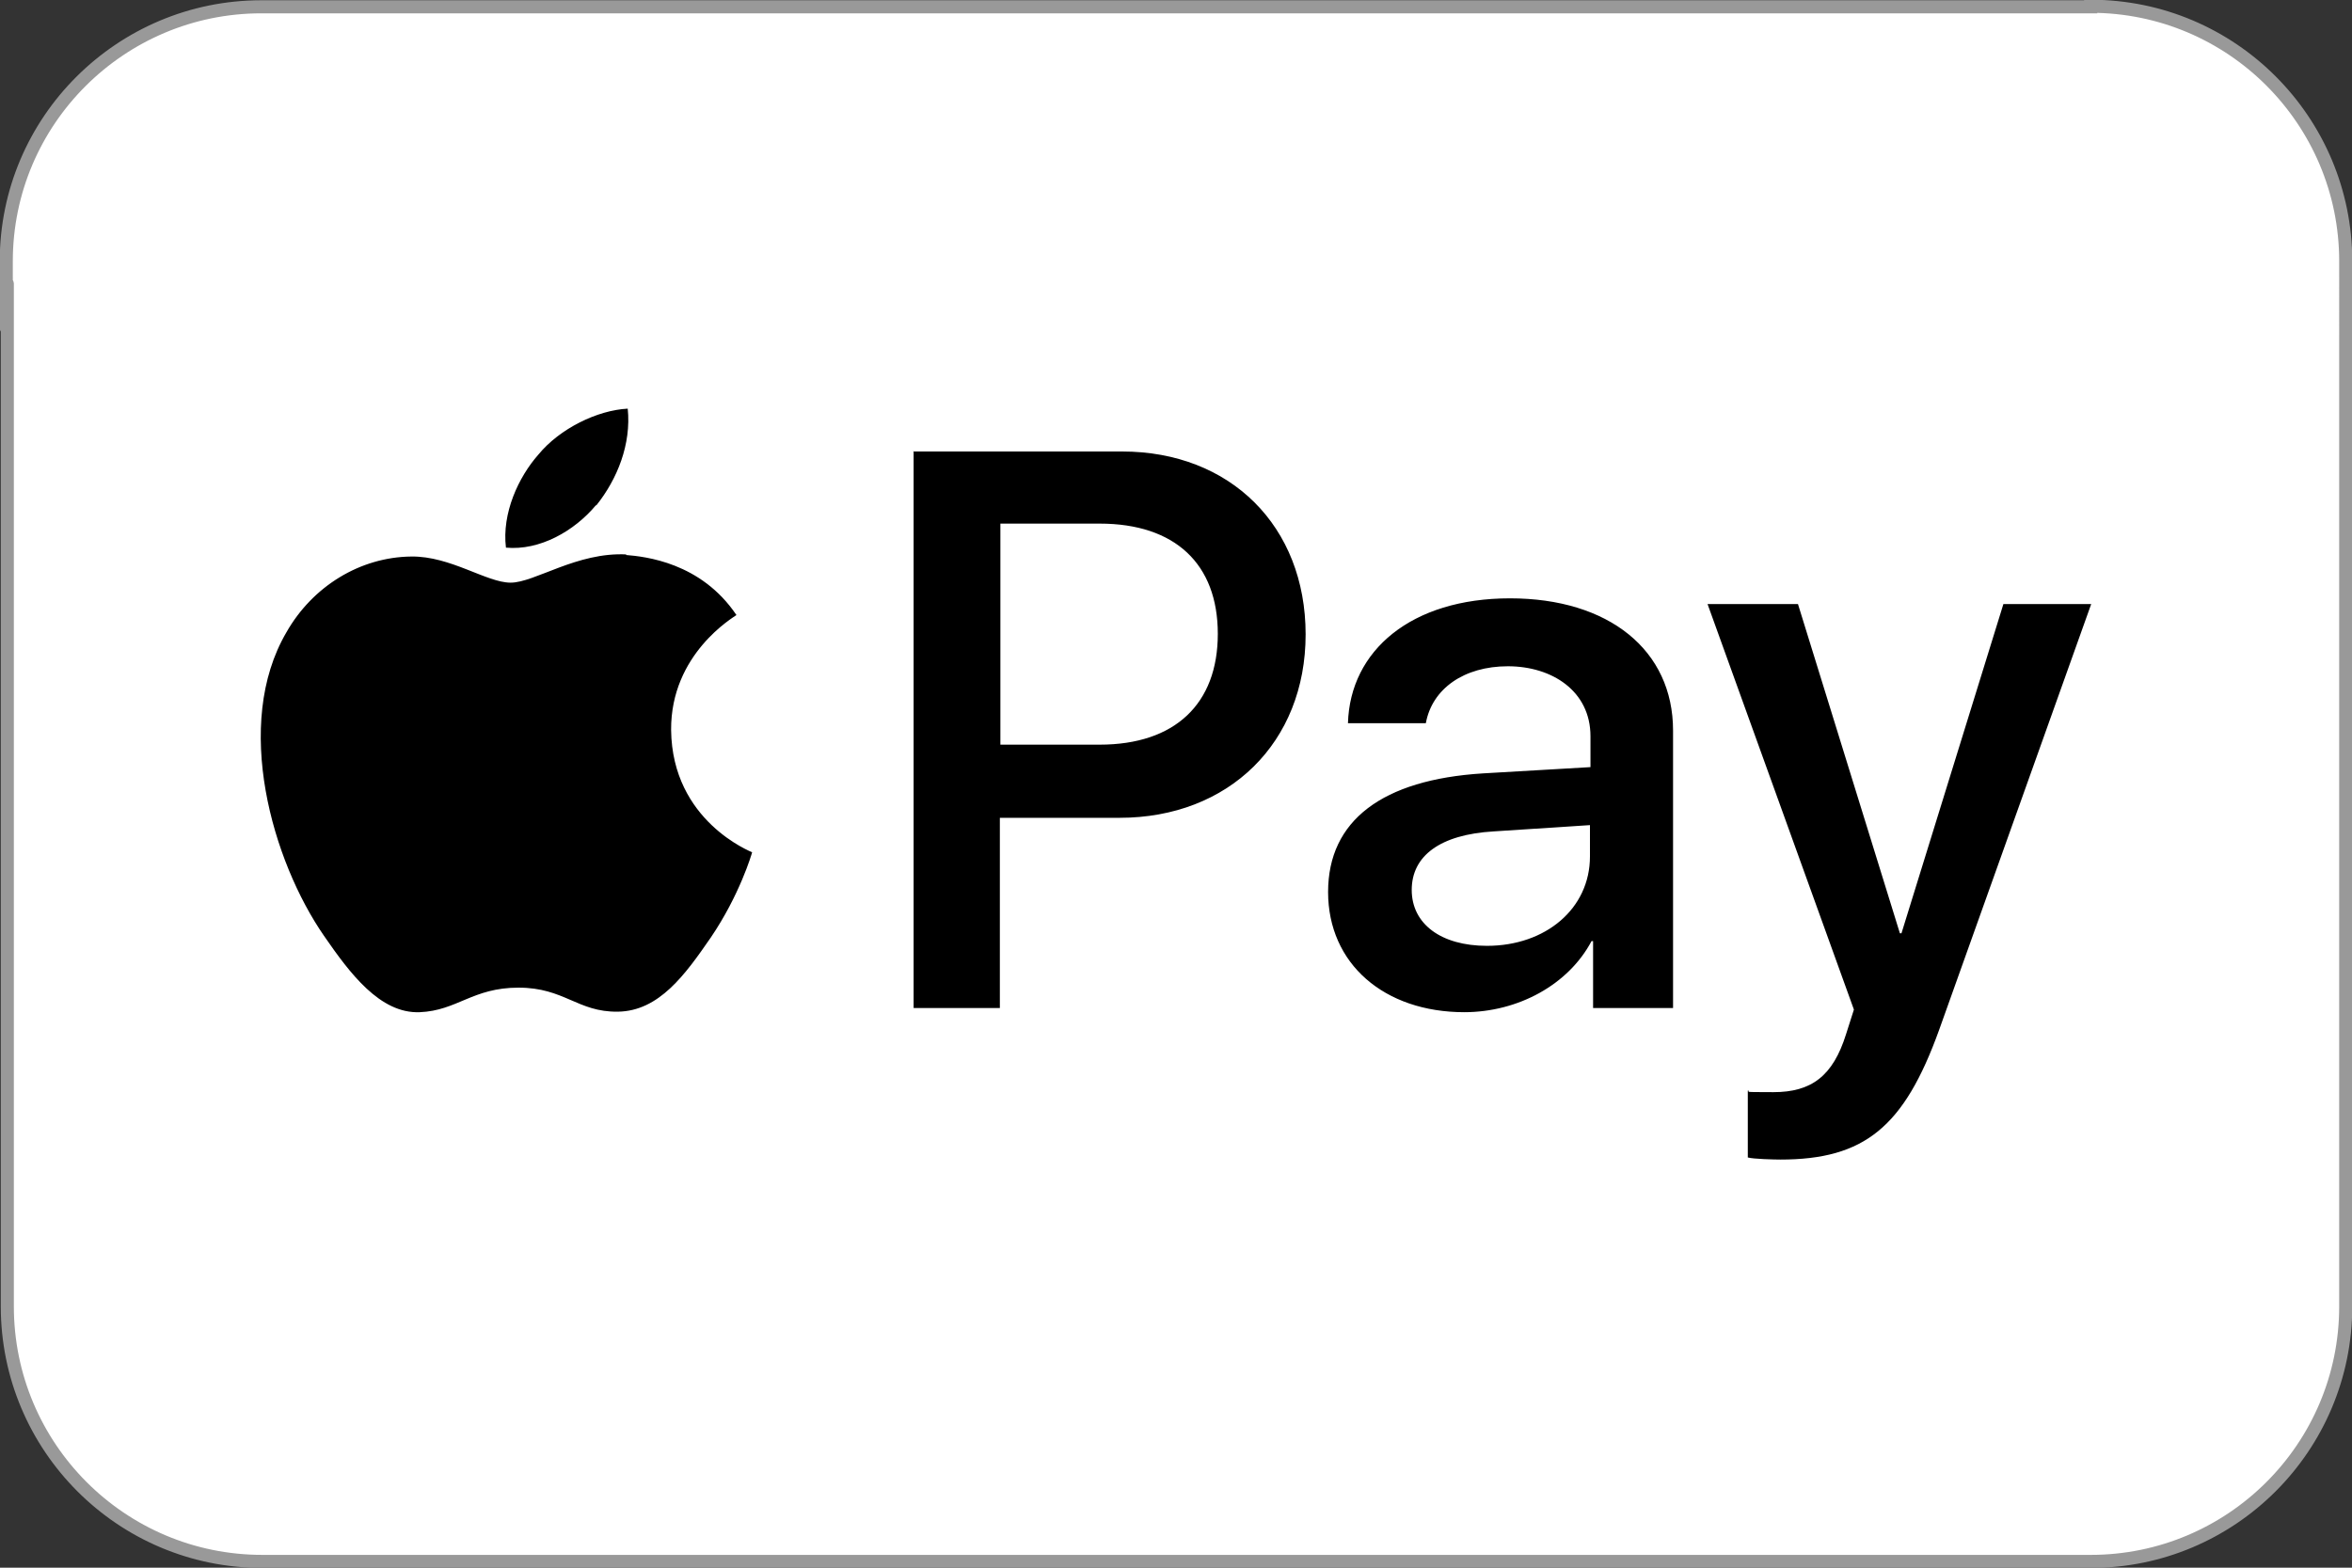 <?xml version="1.0" encoding="UTF-8"?>
<svg id="Ebene_1" xmlns="http://www.w3.org/2000/svg" version="1.1" viewBox="0 0 450 300">
  <rect x="0" y="0" width="450" height="300" fill="#333333" stroke="none"/>
  <!-- Generator: Adobe Illustrator 29.5.1, SVG Export Plug-In . SVG Version: 2.1.0 Build 141)  -->
  <defs>
    <style>
      .st0 {
        fill: #fff;
        stroke: #999;
        stroke-miterlimit: 10;
        stroke-width: 2.5px;
      }
    </style>
  </defs>
  <path class="st0" d="M400,1.3H50C23.1,1.3,1.2,23.1,1.2,50s0,2.9.2,4.3v195.7c0,26.9,21.8,48.8,48.8,48.8h349.8c26.9,0,48.8-21.8,48.8-48.8V50c0-26.9-21.8-48.8-48.8-48.8h0Z"/>
  <path d="M114,96.7c-4.1,4.9-10.7,8.7-17.2,8.1-.8-6.6,2.4-13.5,6.2-17.8,4.1-5,11.3-8.5,17.1-8.8.7,6.8-2,13.5-6,18.5M119.9,106.1c-9.5-.5-17.6,5.4-22.2,5.4s-11.5-5.1-19-5c-9.8.1-18.9,5.7-23.9,14.5-10.3,17.6-2.7,43.8,7.2,58.1,4.9,7.1,10.7,14.9,18.3,14.6,7.2-.3,10.1-4.7,18.9-4.7s11.3,4.7,19,4.6c7.9-.1,12.9-7.1,17.8-14.2,5.5-8.1,7.8-15.9,7.9-16.3-.1-.1-15.3-5.9-15.5-23.4-.1-14.6,12-21.6,12.5-22-6.8-10.1-17.5-11.2-21.2-11.5M174.8,86.3v106.6h16.5v-36.4h22.9c20.9,0,35.6-14.4,35.6-35.1s-14.4-35-35.1-35h-40ZM191.3,100.2h19.1c14.4,0,22.6,7.7,22.6,21.1s-8.2,21.2-22.6,21.2h-19v-42.3ZM280.1,193.7c10.4,0,20-5.3,24.4-13.6h.3v12.8h15.3v-53.1c0-15.4-12.3-25.3-31.2-25.3s-30.6,10-31,23.9h14.9c1.2-6.6,7.3-10.9,15.7-10.9s15.8,4.7,15.8,13.4v5.9l-20.6,1.2c-19.2,1.2-29.6,9-29.6,22.7s10.7,23,26.1,23ZM284.5,181c-8.8,0-14.4-4.2-14.4-10.7s5.4-10.6,15.7-11.2l18.4-1.2v6c0,10-8.5,17.1-19.7,17.1ZM340.6,221.9c16.1,0,23.7-6.2,30.4-24.8l29.1-81.5h-16.8l-19.5,63h-.3l-19.5-63h-17.3l28,77.6-1.5,4.7c-2.5,8-6.6,11.1-13.9,11.1s-3.8-.1-4.9-.3v12.8c1,.3,5.1.4,6.3.4Z"/>
</svg>